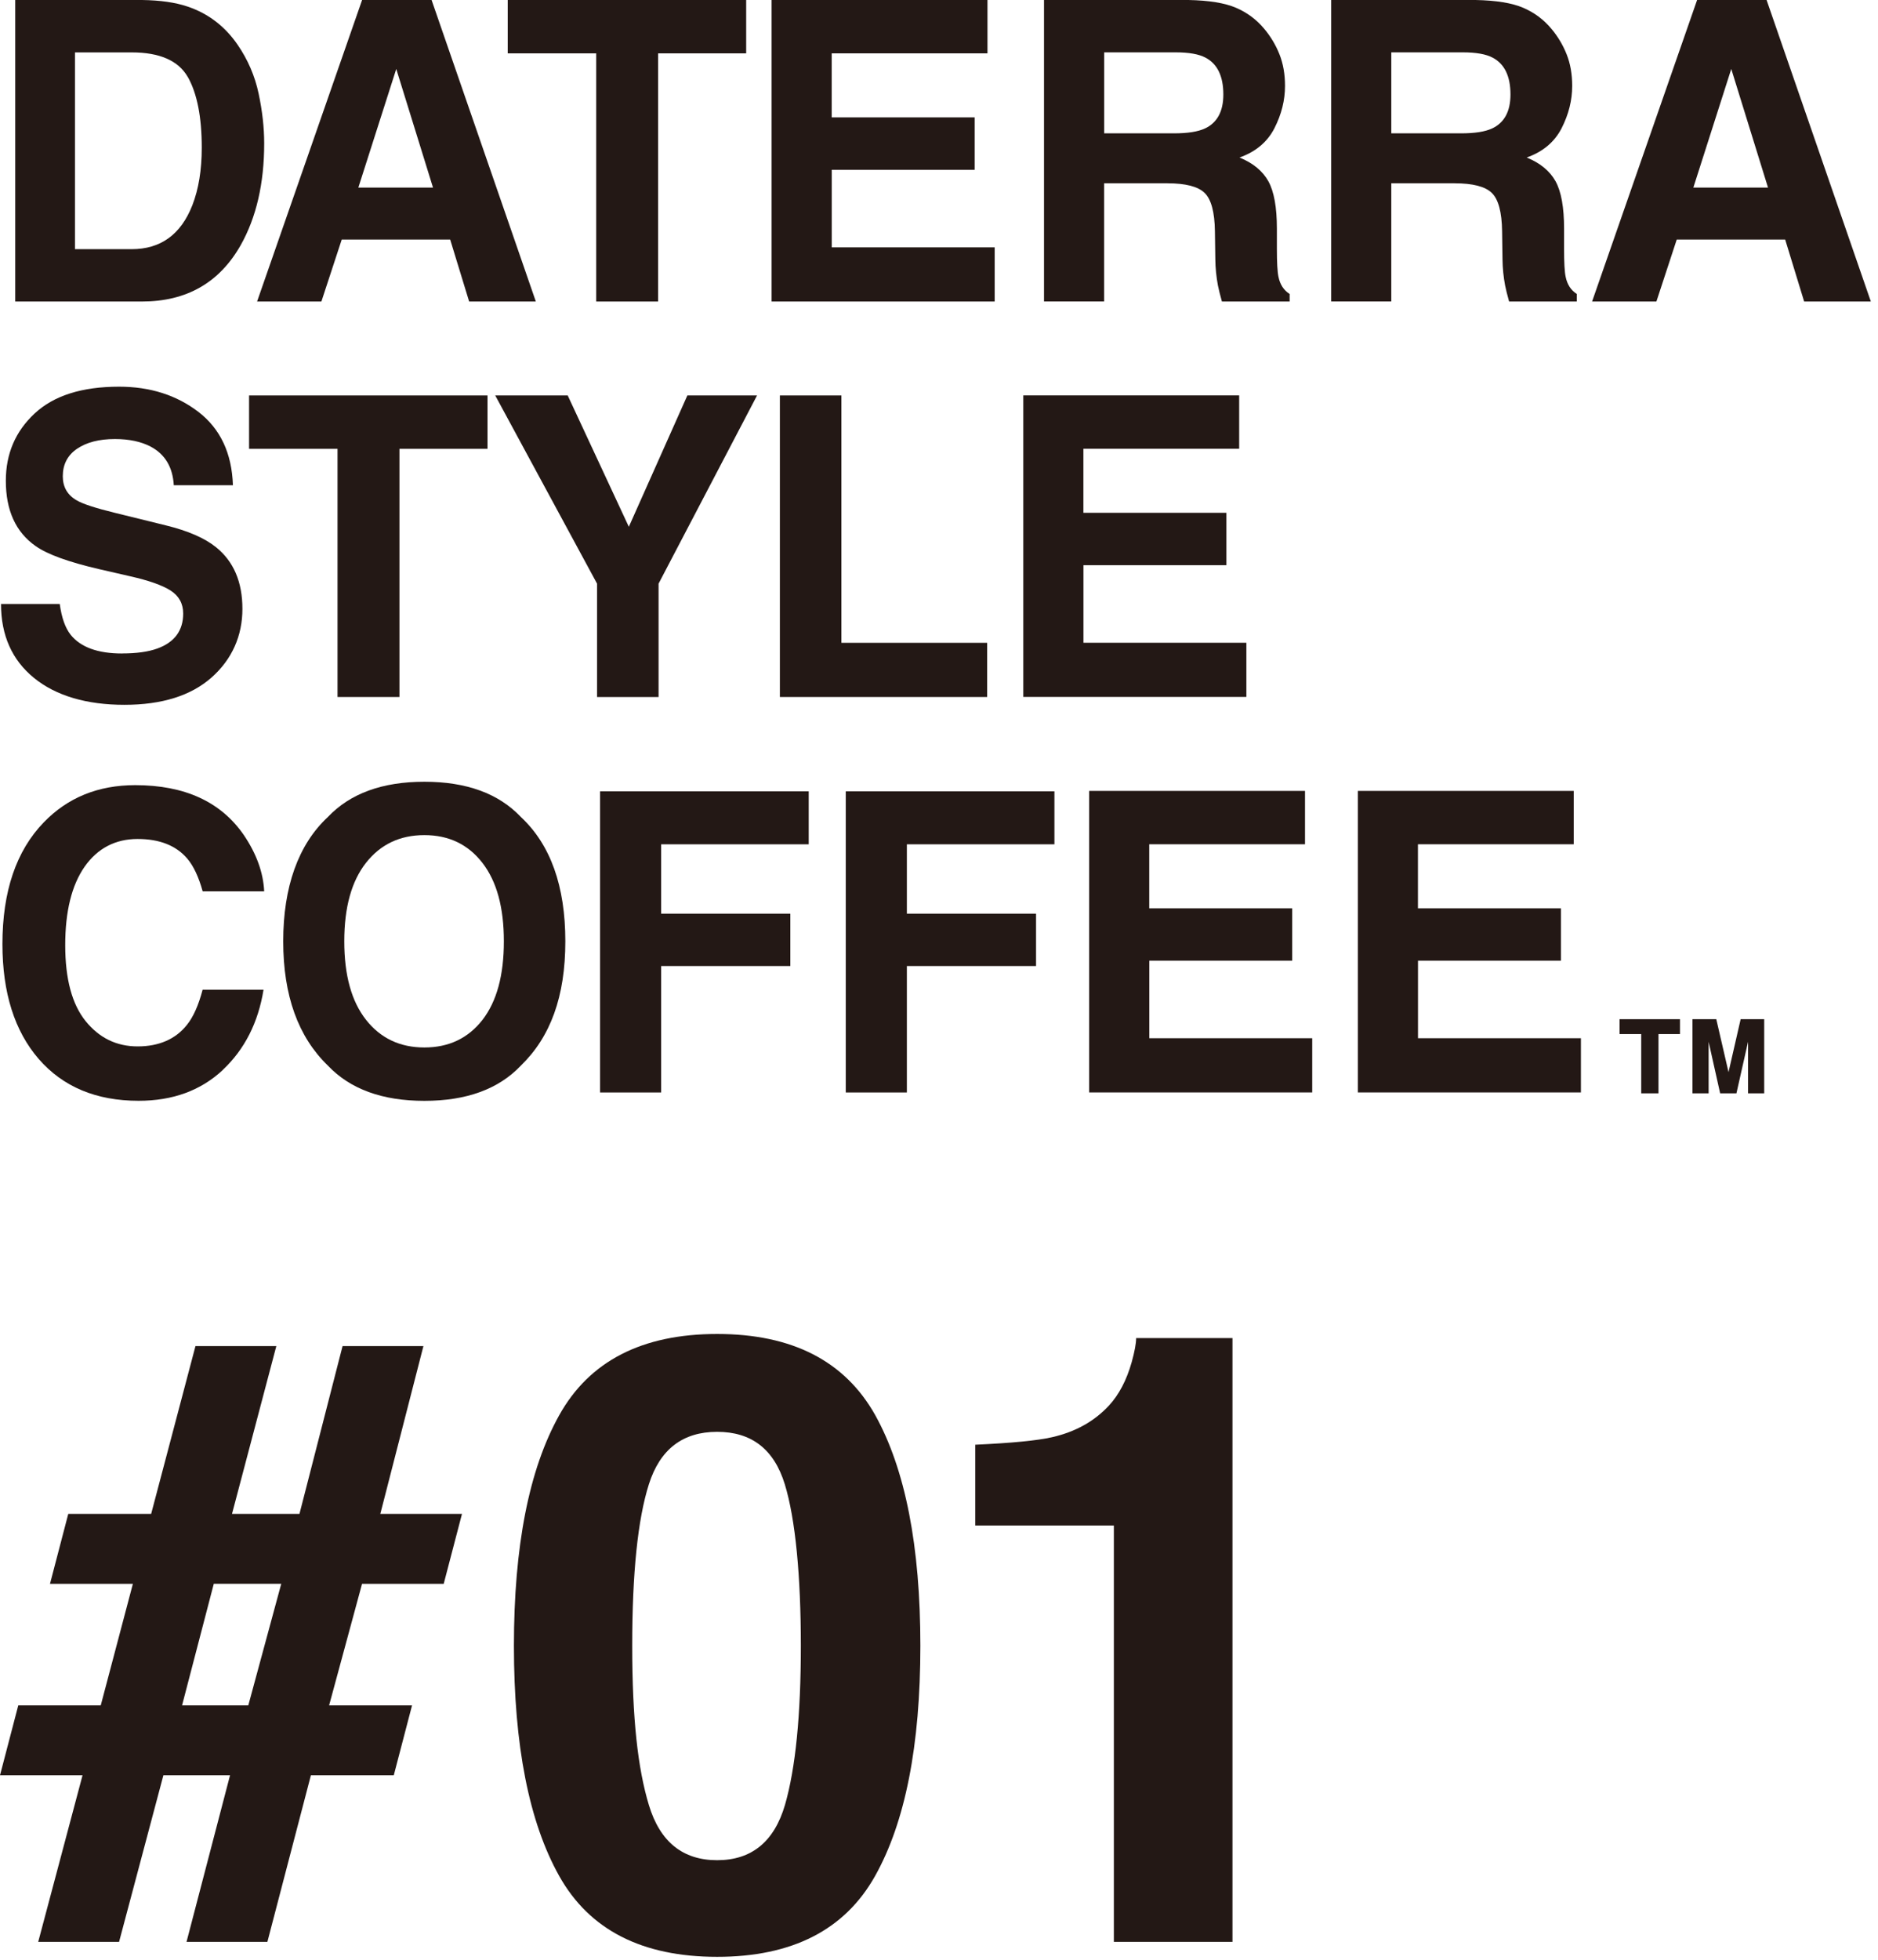 <?xml version="1.0" encoding="UTF-8"?><svg id="_レイヤー_1" xmlns="http://www.w3.org/2000/svg" width="370" height="386" viewBox="0 0 370 386"><defs><style>.cls-1{fill:#231815;stroke-width:0px;}</style></defs><path class="cls-1" d="M26.18,311.9H9.85l3.6-13.77h16.33l8.73-33.04h15.93l-8.73,33.04h13.29l8.49-33.04h15.93l-8.49,33.04h16.09l-3.6,13.77h-16.09l-6.49,23.94h16.34l-3.6,13.77h-16.33l-8.57,32.8h-15.93l8.57-32.8h-13.13l-8.73,32.8H7.53l8.73-32.8H0l3.6-13.77h16.25l6.33-23.94ZM48.92,335.84l6.49-23.94h-13.29l-6.25,23.94h13.05Z"/><path class="cls-1" d="M141.29,385.36c-14.79,0-25.16-5.3-31.11-15.91-5.95-10.6-8.93-25.72-8.93-45.34s2.97-34.76,8.93-45.42c5.95-10.66,16.32-15.99,31.11-15.99s25.17,5.33,31.15,15.99c5.92,10.66,8.89,25.8,8.89,45.42s-2.98,34.74-8.93,45.34c-5.95,10.6-16.32,15.91-31.11,15.91ZM154.66,355.43c2.08-7.22,3.12-17.66,3.12-31.32s-1.05-24.93-3.16-31.81c-2.11-6.89-6.55-10.33-13.33-10.33s-11.26,3.44-13.45,10.33c-2.19,6.89-3.28,17.49-3.28,31.81s1.09,24.12,3.28,31.36c2.19,7.24,6.67,10.86,13.45,10.86s11.24-3.63,13.37-10.9Z"/><path class="cls-1" d="M242.83,382.41h-23.38v-81.99h-27.31v-15.91c7.21-.33,12.25-.82,15.13-1.48,4.59-1.04,8.33-3.12,11.21-6.23,1.97-2.13,3.47-4.97,4.48-8.53.59-2.13.88-3.72.88-4.76h18.98v118.89Z"/><path class="cls-1" d="M27.98,59.38H3V0h24.98c3.59.05,6.58.48,8.97,1.29,4.07,1.37,7.36,3.88,9.87,7.53,2.02,2.95,3.4,6.15,4.13,9.59.73,3.44,1.1,6.71,1.1,9.83,0,7.89-1.55,14.58-4.64,20.06-4.2,7.39-10.68,11.08-19.44,11.08ZM36.99,15.15c-1.86-3.22-5.55-4.83-11.05-4.83h-11.17v38.75h11.17c5.72,0,9.7-2.89,11.96-8.66,1.23-3.17,1.85-6.94,1.85-11.32,0-6.04-.92-10.69-2.75-13.94Z"/><path class="cls-1" d="M88.69,47.17h-21.36l-4.01,12.21h-12.67L71.34,0h13.69l20.54,59.38h-13.14l-3.74-12.21ZM85.31,36.94l-7.24-23.36-7.47,23.36h14.71Z"/><path class="cls-1" d="M147.01,0v10.51h-17.35v48.87h-12.2V10.51h-17.43V0h46.98Z"/><path class="cls-1" d="M192.04,33.44h-28.17v15.27h32.1v10.67h-43.95V0h42.53v10.51h-30.69v12.61h28.17v10.31Z"/><path class="cls-1" d="M230.04,36.09h-12.51v23.28h-11.84V0h28.44c4.07.08,7.19.59,9.38,1.53,2.19.94,4.05,2.32,5.57,4.15,1.26,1.5,2.26,3.17,2.99,5,.73,1.83,1.1,3.91,1.1,6.24,0,2.82-.69,5.59-2.08,8.32-1.39,2.72-3.69,4.65-6.88,5.78,2.68,1.1,4.57,2.67,5.69,4.69,1.11,2.03,1.67,5.12,1.67,9.29v3.99c0,2.71.1,4.55.31,5.52.31,1.53,1.05,2.66,2.2,3.38v1.49h-13.34c-.37-1.32-.63-2.38-.79-3.18-.31-1.67-.49-3.37-.51-5.12l-.08-5.52c-.05-3.79-.73-6.31-2.03-7.57-1.3-1.26-3.73-1.89-7.3-1.89ZM237.4,25.3c2.41-1.13,3.62-3.36,3.62-6.69,0-3.6-1.17-6.02-3.5-7.25-1.31-.7-3.28-1.05-5.9-1.05h-14.08v15.95h13.73c2.73,0,4.77-.32,6.14-.97Z"/><path class="cls-1" d="M286.62,36.09h-12.51v23.28h-11.84V0h28.44c4.07.08,7.19.59,9.38,1.53,2.19.94,4.05,2.32,5.57,4.15,1.26,1.5,2.26,3.17,2.99,5,.73,1.83,1.1,3.91,1.1,6.24,0,2.82-.69,5.59-2.08,8.32-1.39,2.72-3.69,4.65-6.88,5.78,2.68,1.1,4.57,2.67,5.69,4.69,1.11,2.03,1.67,5.12,1.67,9.29v3.99c0,2.71.1,4.55.31,5.52.31,1.53,1.05,2.66,2.2,3.38v1.49h-13.34c-.37-1.32-.63-2.38-.79-3.18-.31-1.67-.49-3.37-.51-5.12l-.08-5.52c-.05-3.79-.73-6.31-2.03-7.57-1.3-1.26-3.73-1.89-7.3-1.89ZM293.97,25.3c2.41-1.13,3.62-3.36,3.62-6.69,0-3.6-1.17-6.02-3.5-7.25-1.31-.7-3.28-1.05-5.9-1.05h-14.08v15.95h13.73c2.73,0,4.77-.32,6.14-.97Z"/><path class="cls-1" d="M351.71,47.17h-21.36l-4.01,12.21h-12.67L334.36,0h13.69l20.54,59.38h-13.14l-3.74-12.21ZM348.33,36.94l-7.24-23.36-7.47,23.36h14.71Z"/><path class="cls-1" d="M24.05,128.68c2.86,0,5.18-.32,6.96-.97,3.38-1.23,5.08-3.53,5.08-6.89,0-1.96-.84-3.48-2.52-4.55-1.68-1.05-4.31-1.97-7.91-2.78l-6.14-1.41c-6.03-1.4-10.2-2.91-12.51-4.55-3.91-2.74-5.86-7.02-5.86-12.85,0-5.32,1.89-9.73,5.67-13.25,3.78-3.52,9.32-5.28,16.64-5.28,6.11,0,11.32,1.66,15.64,4.97,4.31,3.32,6.58,8.13,6.79,14.44h-11.65c-.21-3.57-1.73-6.11-4.56-7.61-1.89-.99-4.24-1.49-7.04-1.49-3.12,0-5.61.65-7.48,1.93s-2.79,3.09-2.79,5.4c0,2.12.92,3.71,2.75,4.75,1.18.7,3.7,1.52,7.55,2.46l9.99,2.46c4.38,1.07,7.68,2.51,9.91,4.31,3.46,2.79,5.19,6.84,5.19,12.13s-2.03,9.93-6.08,13.52c-4.05,3.58-9.78,5.38-17.17,5.38s-13.49-1.76-17.82-5.3c-4.33-3.53-6.49-8.39-6.49-14.56h11.57c.37,2.71,1.09,4.74,2.16,6.08,1.97,2.44,5.34,3.67,10.11,3.67Z"/><path class="cls-1" d="M96.05,77.88v10.51h-17.35v48.87h-12.2v-48.87h-17.43v-10.51h46.98Z"/><path class="cls-1" d="M149.15,77.88l-19.4,37.06v22.32h-12.12v-22.32l-20.06-37.06h14.28l12.04,25.86,11.53-25.86h13.73Z"/><path class="cls-1" d="M153.65,77.88h12.12v48.71h28.72v10.67h-40.84v-59.38Z"/><path class="cls-1" d="M241.63,111.31h-28.17v15.27h32.1v10.67h-43.95v-59.38h42.53v10.51h-30.69v12.61h28.17v10.31Z"/><path class="cls-1" d="M43.91,210.7c-4.33,4.05-9.86,6.08-16.6,6.08-8.34,0-14.9-2.74-19.67-8.22-4.77-5.51-7.16-13.05-7.16-22.64,0-10.37,2.71-18.36,8.14-23.97,4.72-4.89,10.73-7.33,18.02-7.33,9.76,0,16.89,3.28,21.4,9.83,2.49,3.68,3.83,7.37,4.01,11.08h-12.12c-.79-2.84-1.8-4.99-3.03-6.44-2.2-2.58-5.47-3.87-9.8-3.87s-7.88,1.82-10.43,5.46c-2.54,3.64-3.82,8.79-3.82,15.45s1.34,11.65,4.03,14.97c2.69,3.32,6.1,4.97,10.25,4.97s7.49-1.42,9.72-4.27c1.23-1.53,2.26-3.83,3.07-6.89h12c-1.05,6.47-3.72,11.74-8.03,15.79Z"/><path class="cls-1" d="M83.61,216.79c-8.29,0-14.62-2.31-19-6.93-5.88-5.67-8.81-13.83-8.81-24.49s2.94-19.04,8.81-24.49c4.38-4.62,10.71-6.93,19-6.93s14.62,2.31,19,6.93c5.85,5.45,8.77,13.62,8.77,24.49s-2.92,18.83-8.77,24.49c-4.38,4.62-10.71,6.93-19,6.93ZM95.06,200.84c2.81-3.63,4.21-8.78,4.21-15.47s-1.41-11.81-4.23-15.45c-2.82-3.64-6.63-5.46-11.43-5.46s-8.63,1.81-11.49,5.44c-2.86,3.63-4.29,8.78-4.29,15.47s1.43,11.85,4.29,15.47c2.86,3.63,6.69,5.44,11.49,5.44s8.62-1.81,11.45-5.44Z"/><path class="cls-1" d="M159.33,166.27h-29.07v13.66h25.45v10.31h-25.45v24.9h-12.04v-59.3h41.11v10.43Z"/><path class="cls-1" d="M207.74,166.27h-29.07v13.66h25.45v10.31h-25.45v24.9h-12.04v-59.3h41.11v10.43Z"/><path class="cls-1" d="M254.6,189.19h-28.17v15.27h32.1v10.67h-43.95v-59.38h42.53v10.51h-30.69v12.61h28.17v10.31Z"/><path class="cls-1" d="M307.54,189.19h-28.17v15.27h32.1v10.67h-43.95v-59.38h42.53v10.51h-30.69v12.61h28.17v10.31Z"/><polygon class="cls-1" points="319.09 203.64 323.35 203.64 323.35 215.31 326.75 215.31 326.75 203.64 330.99 203.64 330.99 200.71 319.09 200.71 319.09 203.64"/><path class="cls-1" d="M342.94,200.71l-2.39,10.43-2.41-10.43h-4.69v14.6h3.18v-9.8c0-.1,0-.22,0-.35l2.27,10.15h3.21l2.29-10.16c0,.14,0,.26,0,.36v9.8h3.18v-14.6h-4.64Z"/></svg>